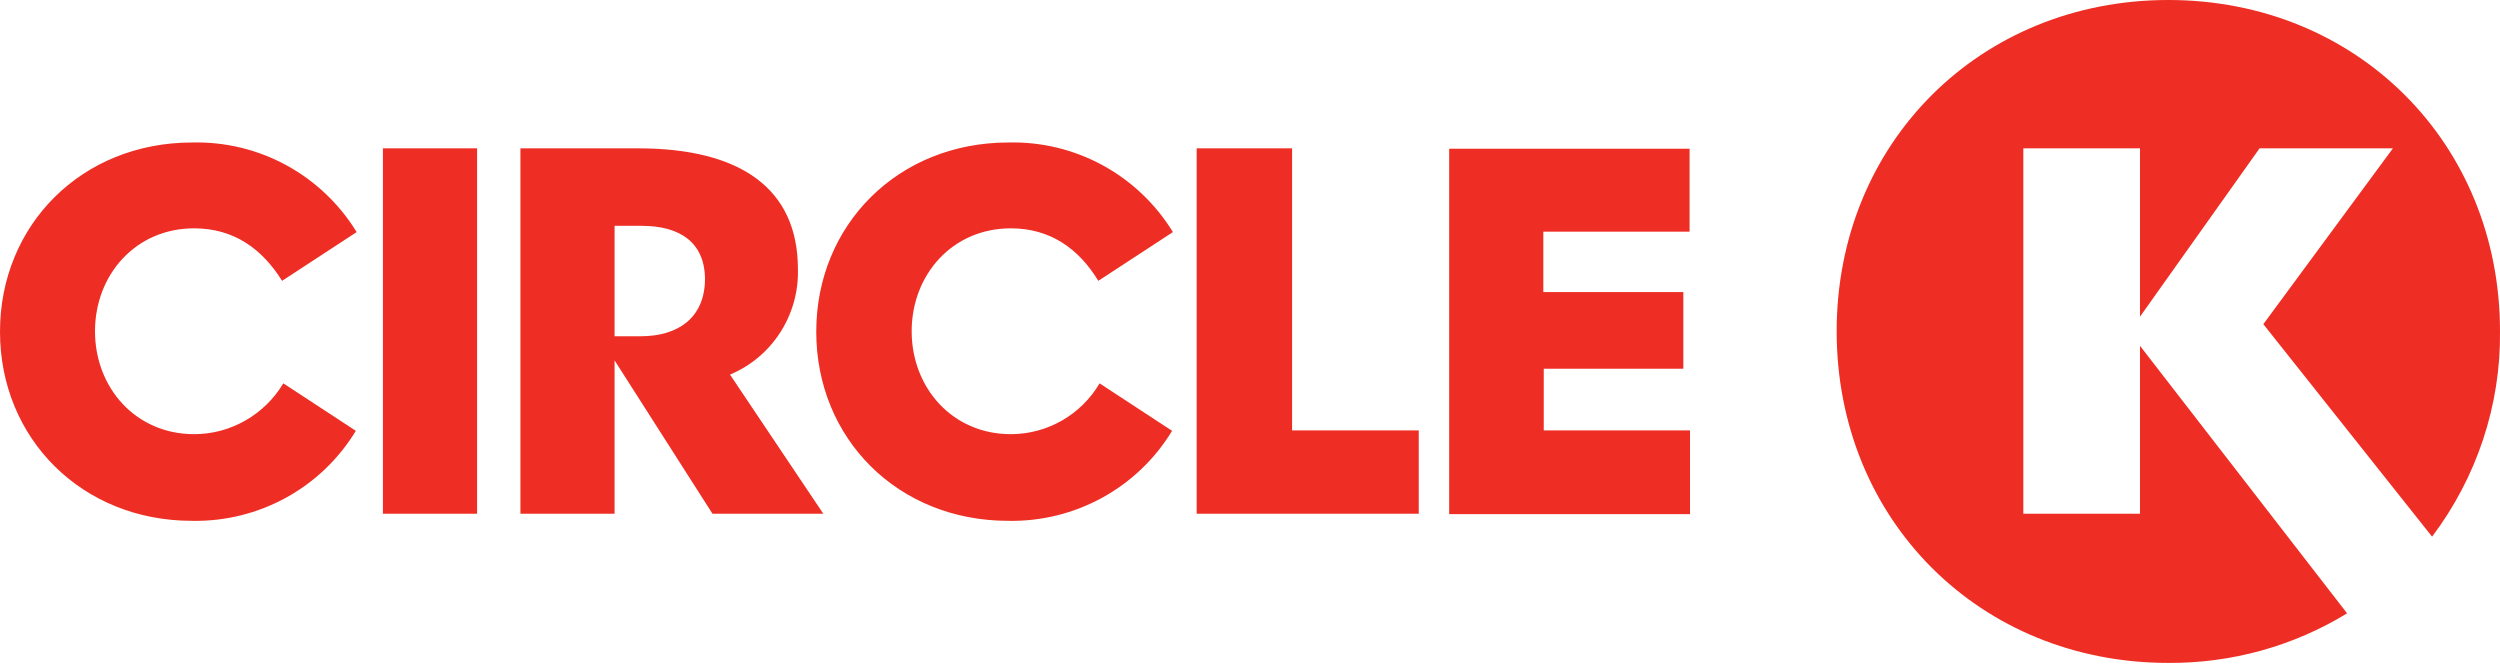 <svg viewBox="0 0 600 160" fill="none" height="160" width="600" xmlns="http://www.w3.org/2000/svg"><path d="m543.2 77.8 31.1-42.2h-32L513.6 76V35.6h-28v87.7h28V83l49.7 64.2c-12.9 7.9-27.8 12-42.9 11.9-45.2 0-79.6-34.3-79.6-79.6 0-45.2 34.4-79.5 79.6-79.5C565.6 0 600 34.3 600 79.5c.2 17.8-5.6 35.1-16.3 49.3l-40.5-51ZM91.9 35.6h22.6v87.7H91.9V35.6Zm195.3 87.7V35.6h22.9v67.7h30.4v20h-53.3Zm118.4-19.9v20h-57.8V35.7h57.7v19.9h-35.1v14.5H404v18.4h-33.5v14.8h35.1v.1ZM175.2 89.9c10.1-4.2 16.6-14.3 16.3-25.3 0-19.3-13.7-29-38.4-29h-28.2v87.7h22.6V86.5l23.5 36.8h26.6l-22.4-33.4Zm-21.4-9.2h-6.3V54.2h6.5c9.2 0 15.2 4 15.2 12.9-.1 9.2-6.5 13.6-15.4 13.6ZM46.6 54.8c-14.1 0-23.8 11.2-23.8 24.7s9.7 24.7 23.8 24.7c8.8 0 16.9-4.7 21.4-12.2l17.4 11.4c-8.3 13.7-23.3 21.9-39.3 21.6C19.6 125 0 105.2 0 79.6 0 54 19.6 34.2 46.1 34.2c16.1-.4 31.1 7.8 39.5 21.5L67.7 67.4c-4.8-7.7-11.6-12.6-21.1-12.6Zm196 0c-14.1 0-23.8 11.2-23.8 24.7s9.7 24.7 23.8 24.7c8.8 0 16.9-4.7 21.3-12.2l17.4 11.4C273 117.1 258 125.3 242 125c-26.6 0-46.1-19.8-46.1-45.4 0-25.6 19.6-45.4 46.1-45.4 16.1-.4 31.1 7.8 39.5 21.5l-17.9 11.7c-4.7-7.7-11.5-12.6-21-12.6Z" fill="#EE2E24"></path></svg>